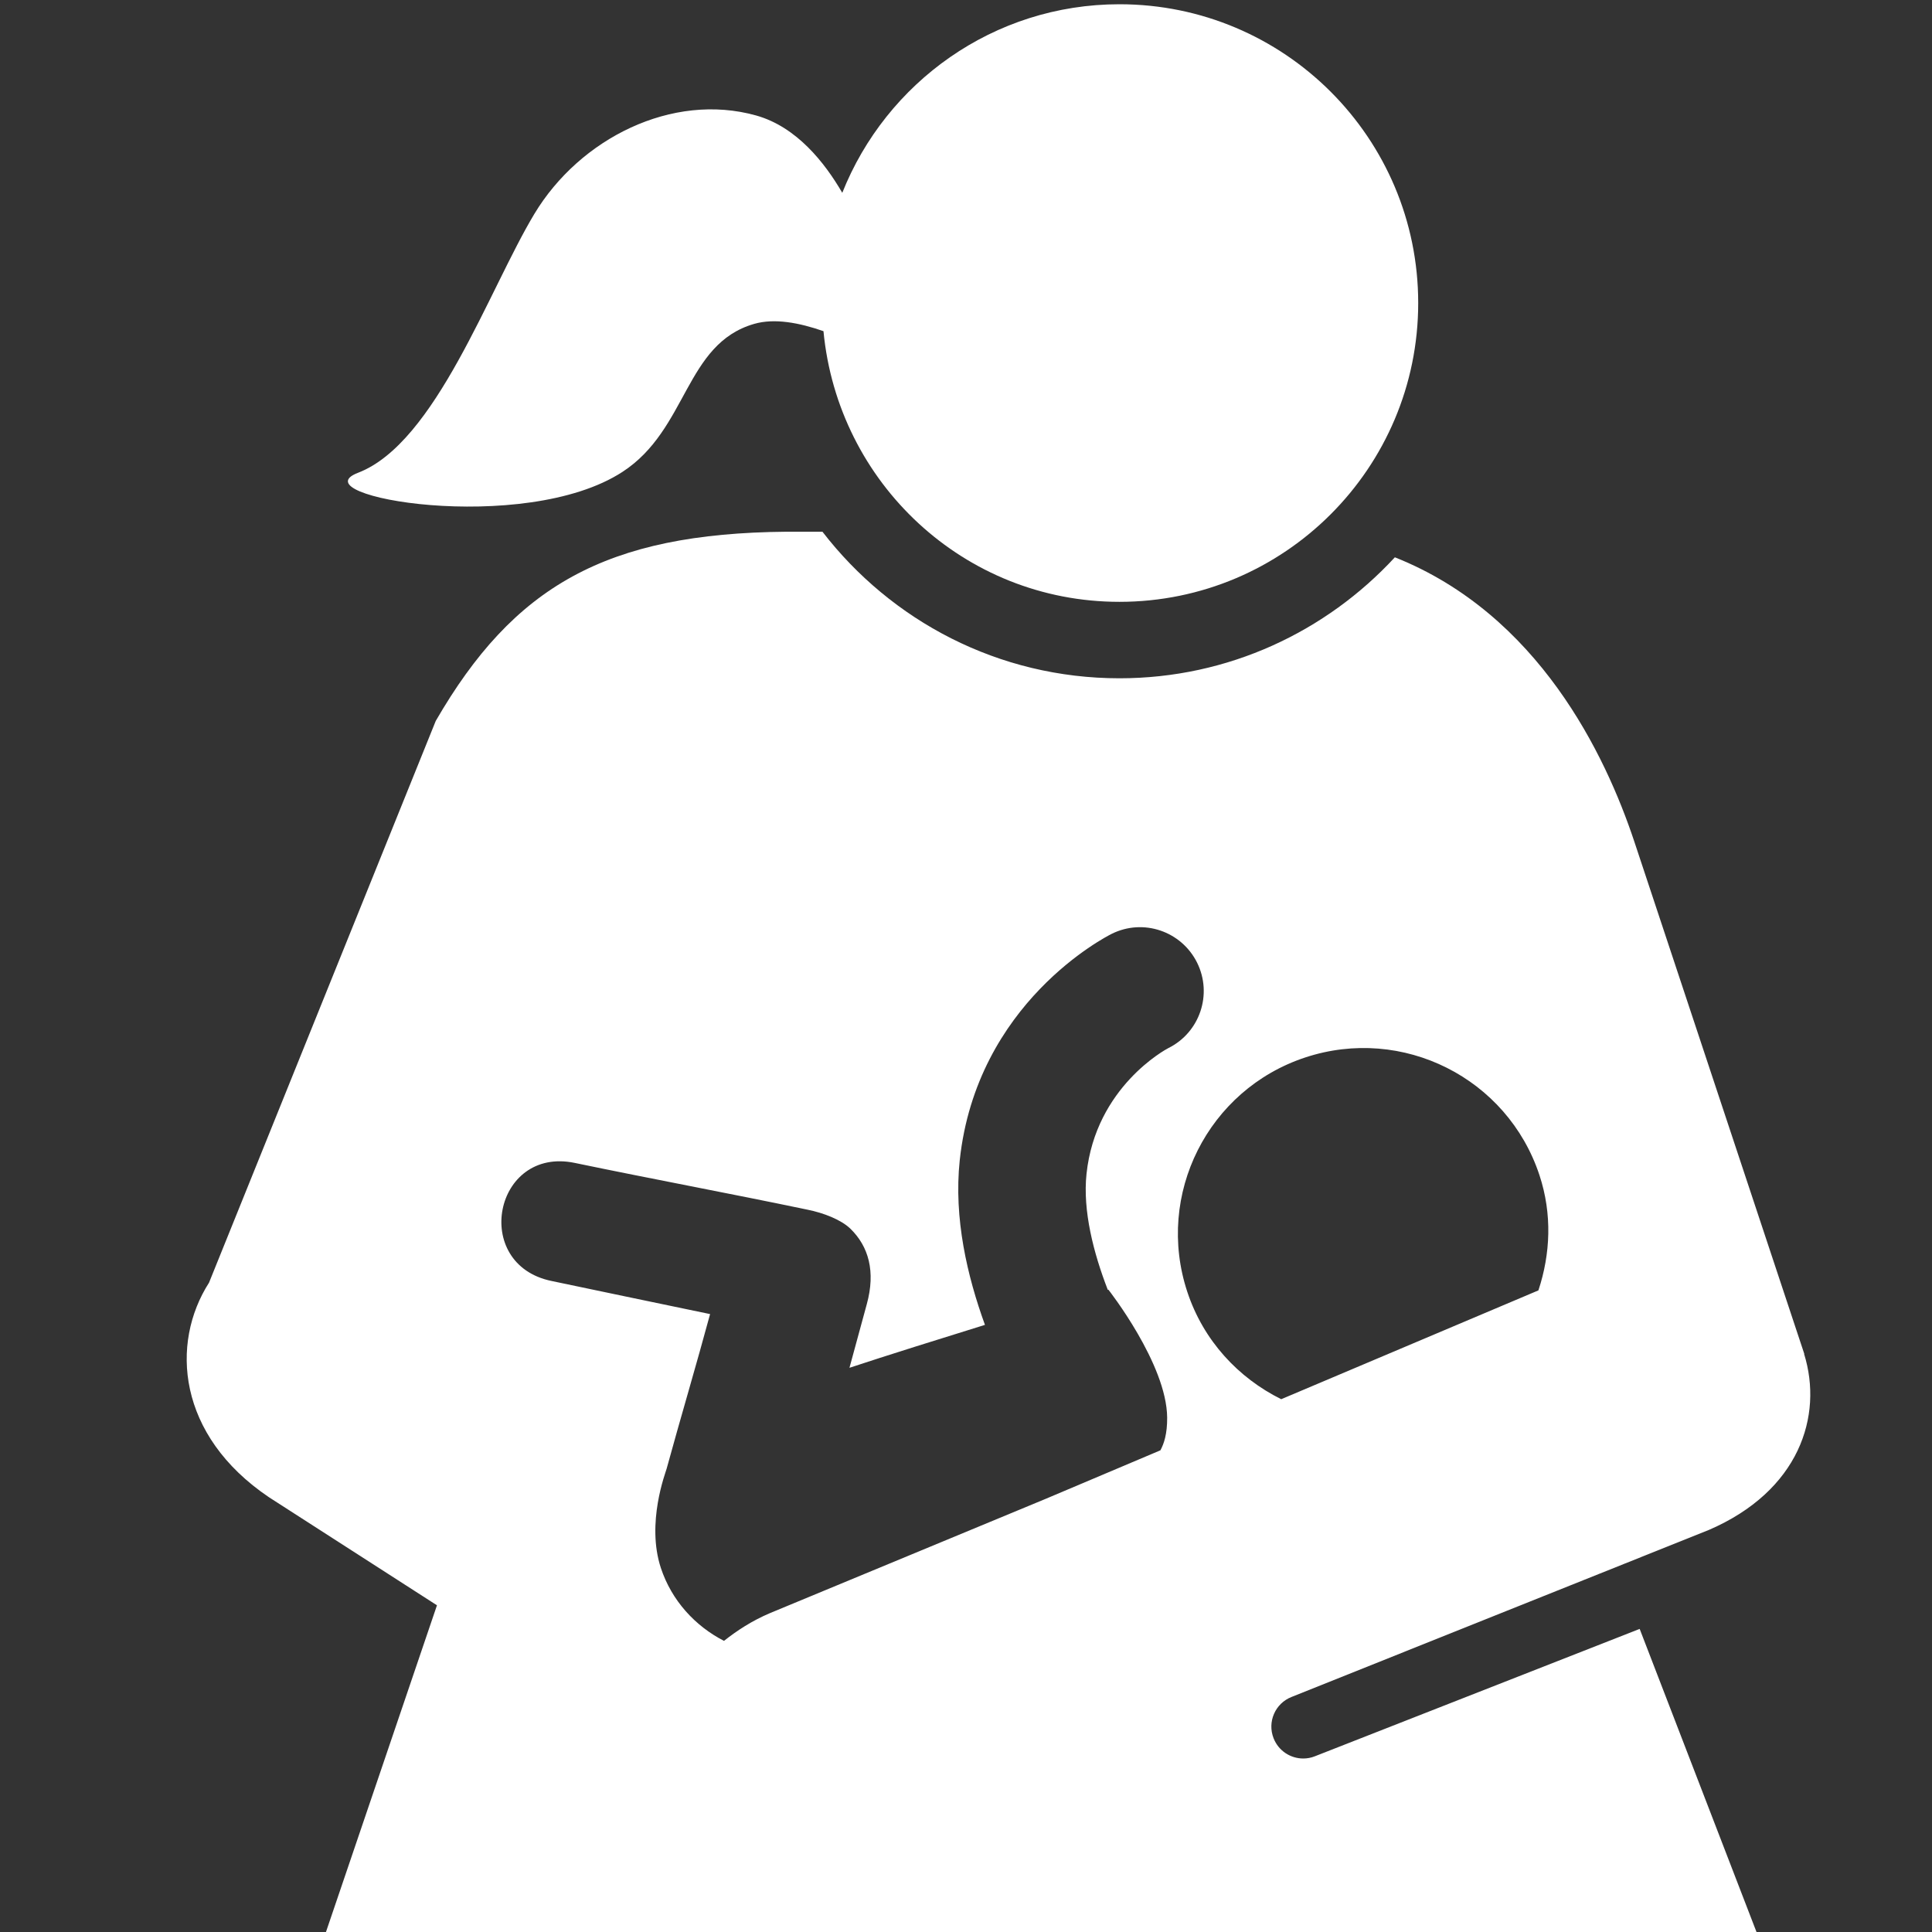 <svg xmlns="http://www.w3.org/2000/svg" xmlns:xlink="http://www.w3.org/1999/xlink" version="1.1" x="0px" y="0px" viewBox="-346 256 100 100" enable-background="new -346 256 100 100" xml:space="preserve"><rect x="-346" y="256" width="100" height="100" fill="#333333" stroke="none"/><style type="text/css">
	path, g {
		fill: white;
	} 
</style><path d="M-277.945,346.906c-0.194,0.078-0.398,0.114-0.6,0.114c-0.658,0-1.28-0.397-1.535-1.049  c-0.333-0.848,0.082-1.805,0.934-2.138l21.586-8.639c4.683-2.016,5.938-5.9,4.941-9.113l0.009-0.003l-8.805-26.538  c-1.486-4.458-4.946-11.737-12.387-14.694c-3.55,3.843-8.614,6.262-14.255,6.262c-6.268,0-11.822-2.979-15.373-7.586h-1.871  c-9.349,0.082-14.115,2.829-18.145,9.793l-11.735,29.076c-2.011,3.141-1.65,7.9,3.104,11.107l8.694,5.592L-329.128,356h74.044  l-6.047-15.688L-277.945,346.906z M-288.661,322.762l0.031-0.009c0,0,3.021,3.84,3.042,6.623c0.005,0.851-0.164,1.346-0.349,1.692  l-5.932,2.509l-14.278,5.918c-0.942,0.401-1.703,0.902-2.379,1.436c-1.493-0.766-2.708-2.082-3.267-3.771  c-0.769-2.333,0.246-4.94,0.295-5.13c0.7-2.556,1.562-5.457,2.252-8.013c-2.734-0.57-5.476-1.138-8.208-1.714  c-4.176-0.863-2.976-6.982,1.207-6.11c4.064,0.845,7.981,1.571,12.04,2.419c0.848,0.171,1.746,0.522,2.227,0.989  c0.938,0.916,1.31,2.208,0.845,3.902c-0.3,1.098-0.601,2.198-0.897,3.294c1.862-0.617,4.841-1.549,7.013-2.222  c-0.914-2.516-1.621-5.515-1.306-8.512c0.871-8.172,7.581-11.583,7.865-11.727c1.633-0.812,3.61-0.142,4.422,1.492  c0.809,1.633,0.143,3.612-1.49,4.422c-0.124,0.062-3.757,2.012-4.234,6.509C-289.965,318.664-289.399,320.858-288.661,322.762z   M-284.545,322.867c-1.666-5.038,1.074-10.473,6.104-12.133c5.039-1.665,10.462,1.062,12.123,6.092  c0.668,2.023,0.568,4.083-0.054,5.964l-13.312,5.632C-281.901,327.323-283.709,325.396-284.545,322.867z"></path><path d="M-288.057,256.22c-6.521,0-12.074,4.049-14.347,9.76c-0.909-1.566-2.367-3.419-4.464-4.004  c-4.337-1.211-9.12,1.186-11.474,5.097c-2.355,3.913-5.102,11.856-9.126,13.398c-3.135,1.201,8.591,3.274,13.689-0.048  c3.381-2.197,3.222-6.623,6.815-7.659c1.054-0.304,2.335-0.059,3.587,0.377c0.745,7.848,7.274,14.01,15.318,14.01  c8.54,0,15.465-6.926,15.465-15.467S-279.517,256.22-288.057,256.22z"></path></svg>
